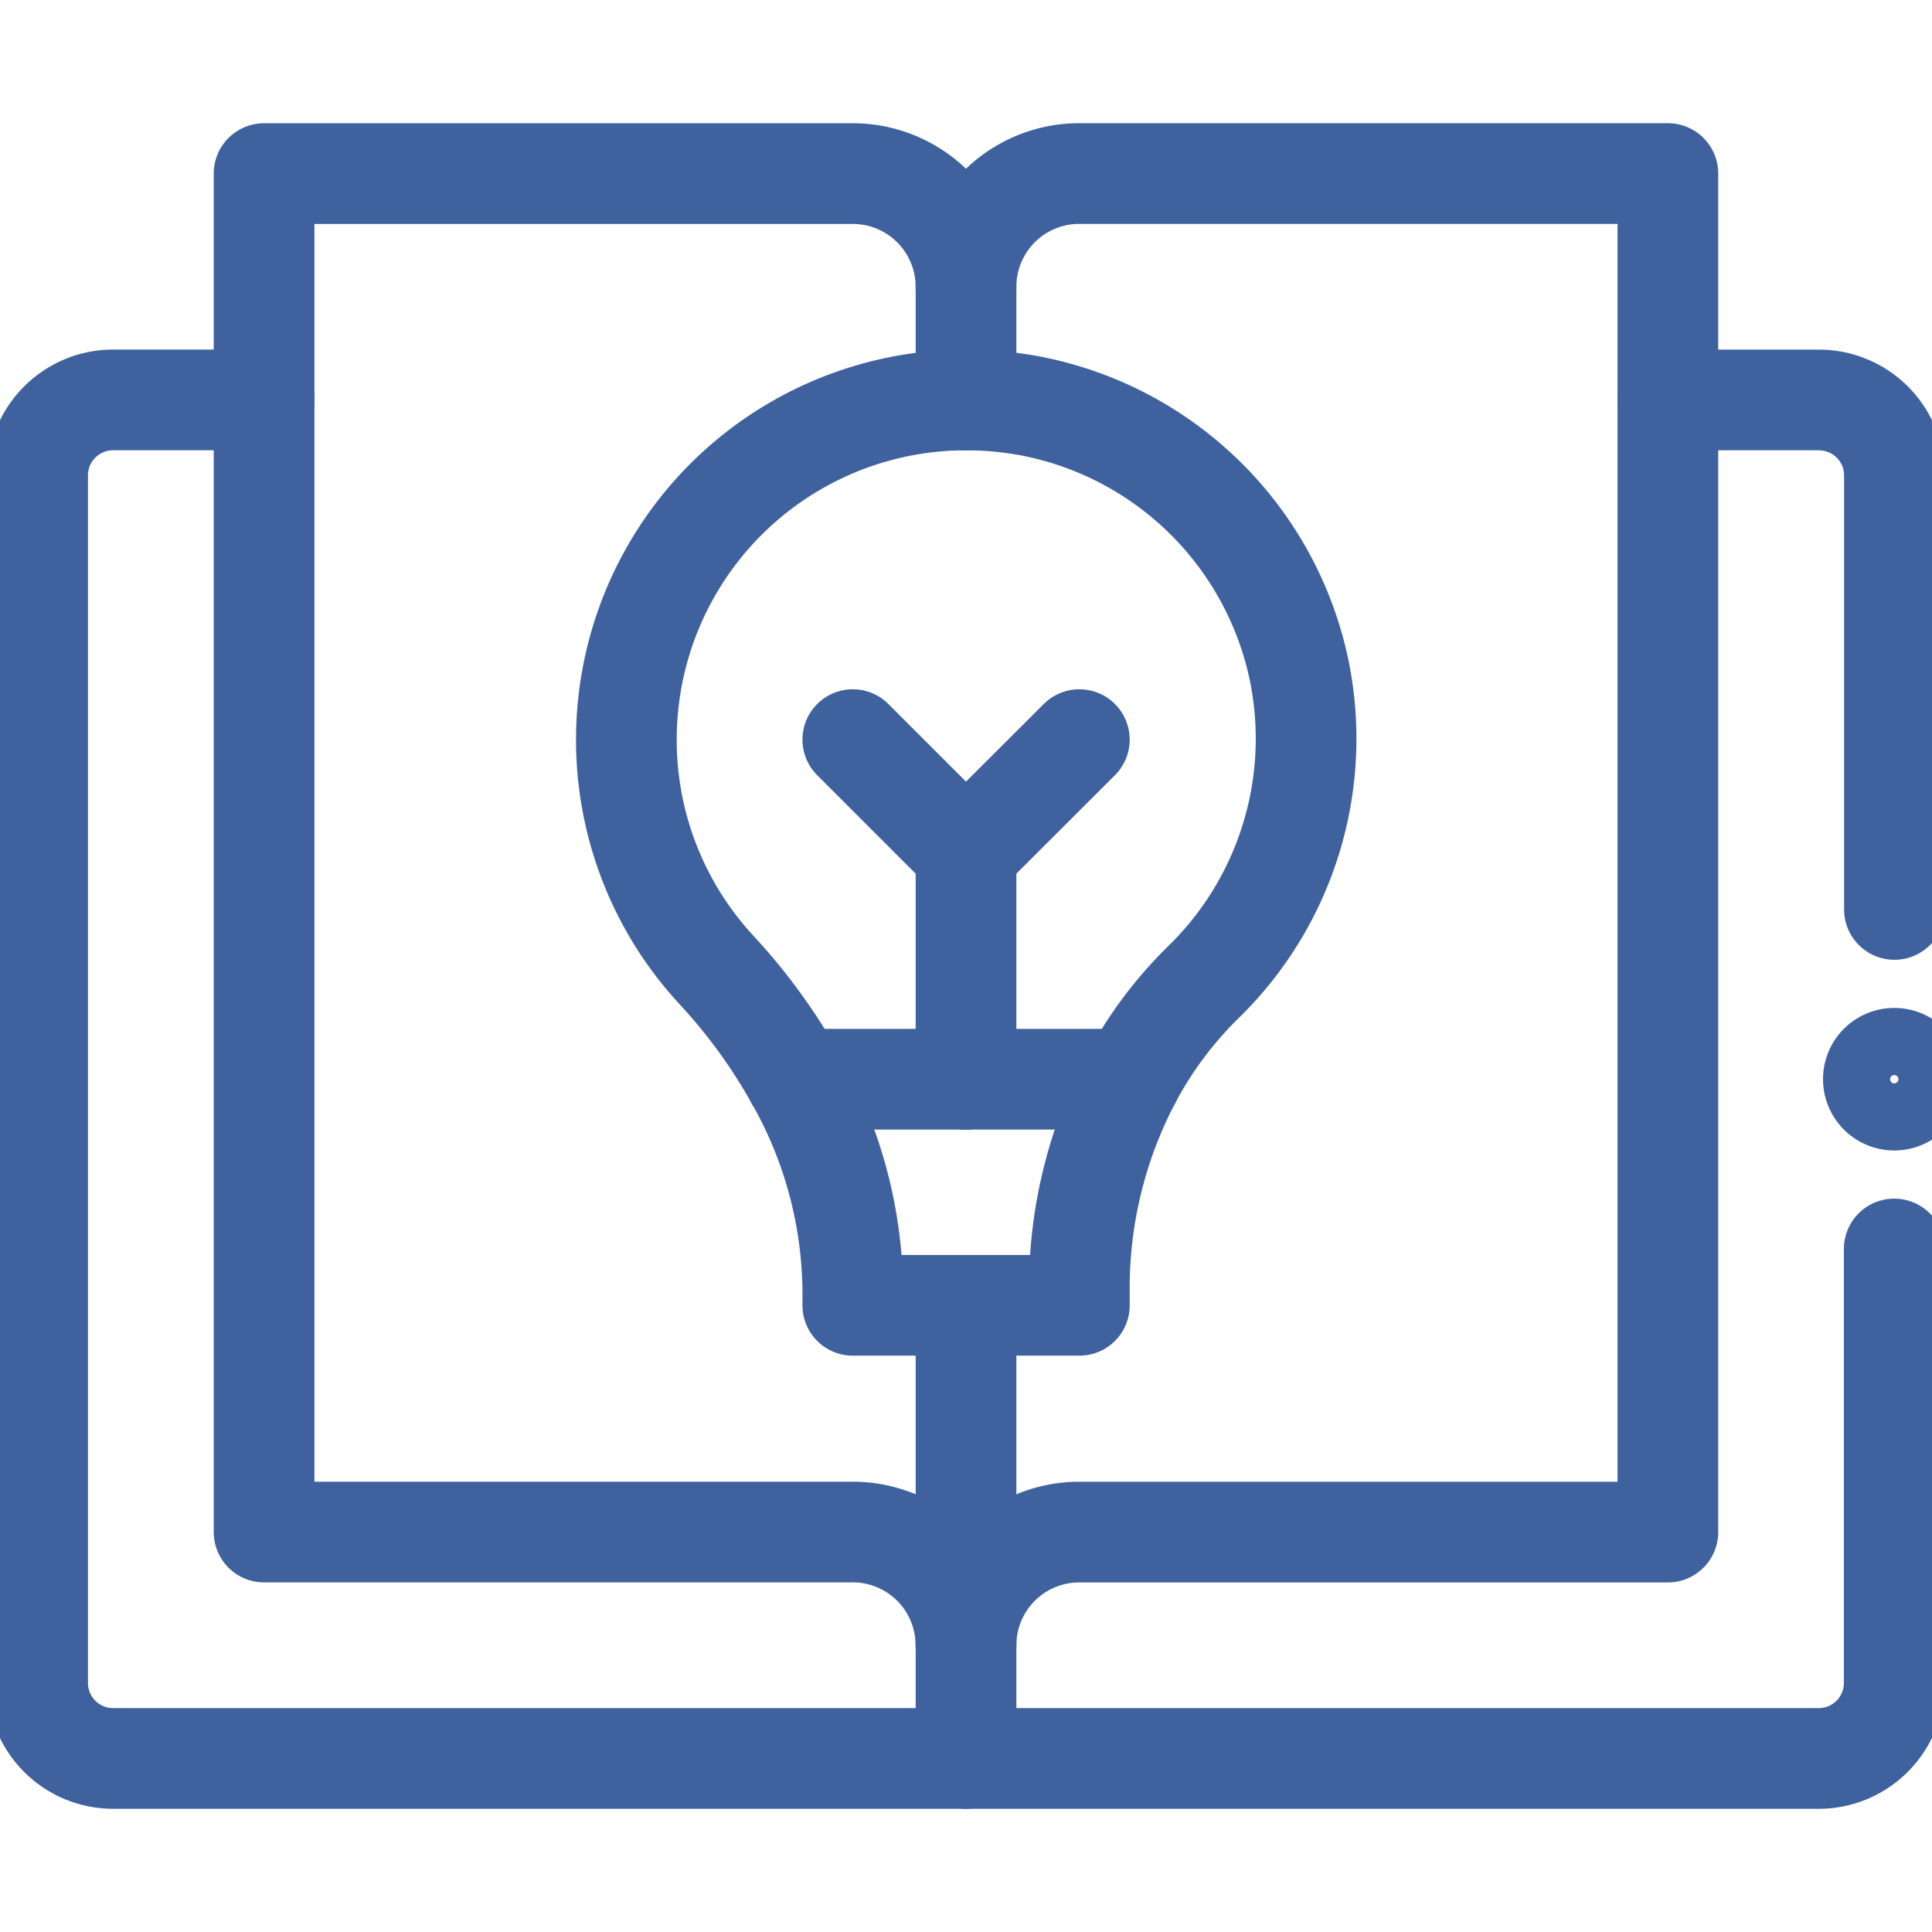 <?xml version="1.0" encoding="UTF-8"?> <svg xmlns="http://www.w3.org/2000/svg" xmlns:xlink="http://www.w3.org/1999/xlink" width="38.373" height="38.373" viewBox="0 0 38.373 38.373"><defs><clipPath id="clip-path"><path id="path1287" d="M0-682.665H38.373v38.373H0Z" transform="translate(0 682.665)" fill="none" stroke="#3f629e" stroke-width="1.333"></path></clipPath></defs><g id="g1281" transform="translate(0 682.665)"><g id="g1283" transform="translate(0 -682.665)"><g id="g1285" clip-path="url(#clip-path)"><g id="g1291" transform="translate(19.187 3.448)"><path id="path1293" d="M0-490.769a2.248,2.248,0,0,1,2.248-2.248H13.94V-520H2.248A2.248,2.248,0,0,0,0-517.75v2.248" transform="translate(0 519.999)" fill="none" stroke="#3f629e" stroke-linecap="round" stroke-linejoin="round" stroke-miterlimit="10" stroke-width="2"></path></g><g id="g1295" transform="translate(5.246 3.448)"><path id="path1297" d="M-234.059-37.751A2.248,2.248,0,0,0-236.308-40H-248v26.981h11.692a2.248,2.248,0,0,1,2.248,2.248" transform="translate(247.999 40)" fill="none" stroke="#3f629e" stroke-linecap="round" stroke-linejoin="round" stroke-miterlimit="10" stroke-width="2"></path></g><g id="g1299" transform="translate(12.441 7.944)"><path id="path1301" d="M-113.254,0A6.745,6.745,0,0,0-120,6.745a6.722,6.722,0,0,0,1.782,4.568,11.257,11.257,0,0,1,1.584,2.177,8.66,8.66,0,0,1,1.131,4.2v.292h4.5v-.3a8.894,8.894,0,0,1,1.028-4.2,7.842,7.842,0,0,1,1.436-1.919,6.753,6.753,0,0,0,1.9-6.2A6.754,6.754,0,0,0-112,.114,7.046,7.046,0,0,0-113.254,0Z" transform="translate(120 0)" fill="none" stroke="#3f629e" stroke-linecap="round" stroke-linejoin="round" stroke-miterlimit="10" stroke-width="2"></path></g><g id="g1303" transform="translate(19.187 25.932)"><path id="path1305" d="M0,0V8.994" fill="none" stroke="#3f629e" stroke-linecap="round" stroke-linejoin="round" stroke-miterlimit="10" stroke-width="2"></path></g><g id="g1307" transform="translate(15.807 21.435)"><path id="path1309" d="M0,0H6.655" fill="none" stroke="#3f629e" stroke-linecap="round" stroke-linejoin="round" stroke-miterlimit="10" stroke-width="2"></path></g><g id="g1311" transform="translate(16.938 14.69)"><path id="path1313" d="M0,0,2.248,2.248,4.5,0" fill="none" stroke="#3f629e" stroke-linecap="round" stroke-linejoin="round" stroke-miterlimit="10" stroke-width="2"></path></g><g id="g1315" transform="translate(19.187 16.938)"><path id="path1317" d="M0-75.5V-80" transform="translate(0 80)" fill="none" stroke="#3f629e" stroke-linecap="round" stroke-linejoin="round" stroke-miterlimit="10" stroke-width="2"></path></g><g id="g1319" transform="translate(36.874 20.686)"><path id="path1321" d="M-25.168-12.584a.749.749,0,0,1-.749.749.749.749,0,0,1-.749-.749.749.749,0,0,1,.749-.749.749.749,0,0,1,.749.749" transform="translate(26.667 13.333)" fill="none" stroke="#3f629e" stroke-width="1.333"></path></g><g id="g1323" transform="translate(33.127 7.944)"><path id="path1325" d="M0,0H3A1.5,1.5,0,0,1,4.5,1.5v8.619" fill="none" stroke="#3f629e" stroke-linecap="round" stroke-linejoin="round" stroke-miterlimit="10" stroke-width="2"></path></g><g id="g1327" transform="translate(0.749 7.944)"><path id="path1329" d="M-619.124-283.136v8.619a1.5,1.5,0,0,1-1.5,1.5H-654.5a1.5,1.5,0,0,1-1.5-1.5V-298.5a1.5,1.5,0,0,1,1.5-1.5h3" transform="translate(655.998 299.999)" fill="none" stroke="#3f629e" stroke-linecap="round" stroke-linejoin="round" stroke-miterlimit="10" stroke-width="2"></path></g></g></g></g></svg> 